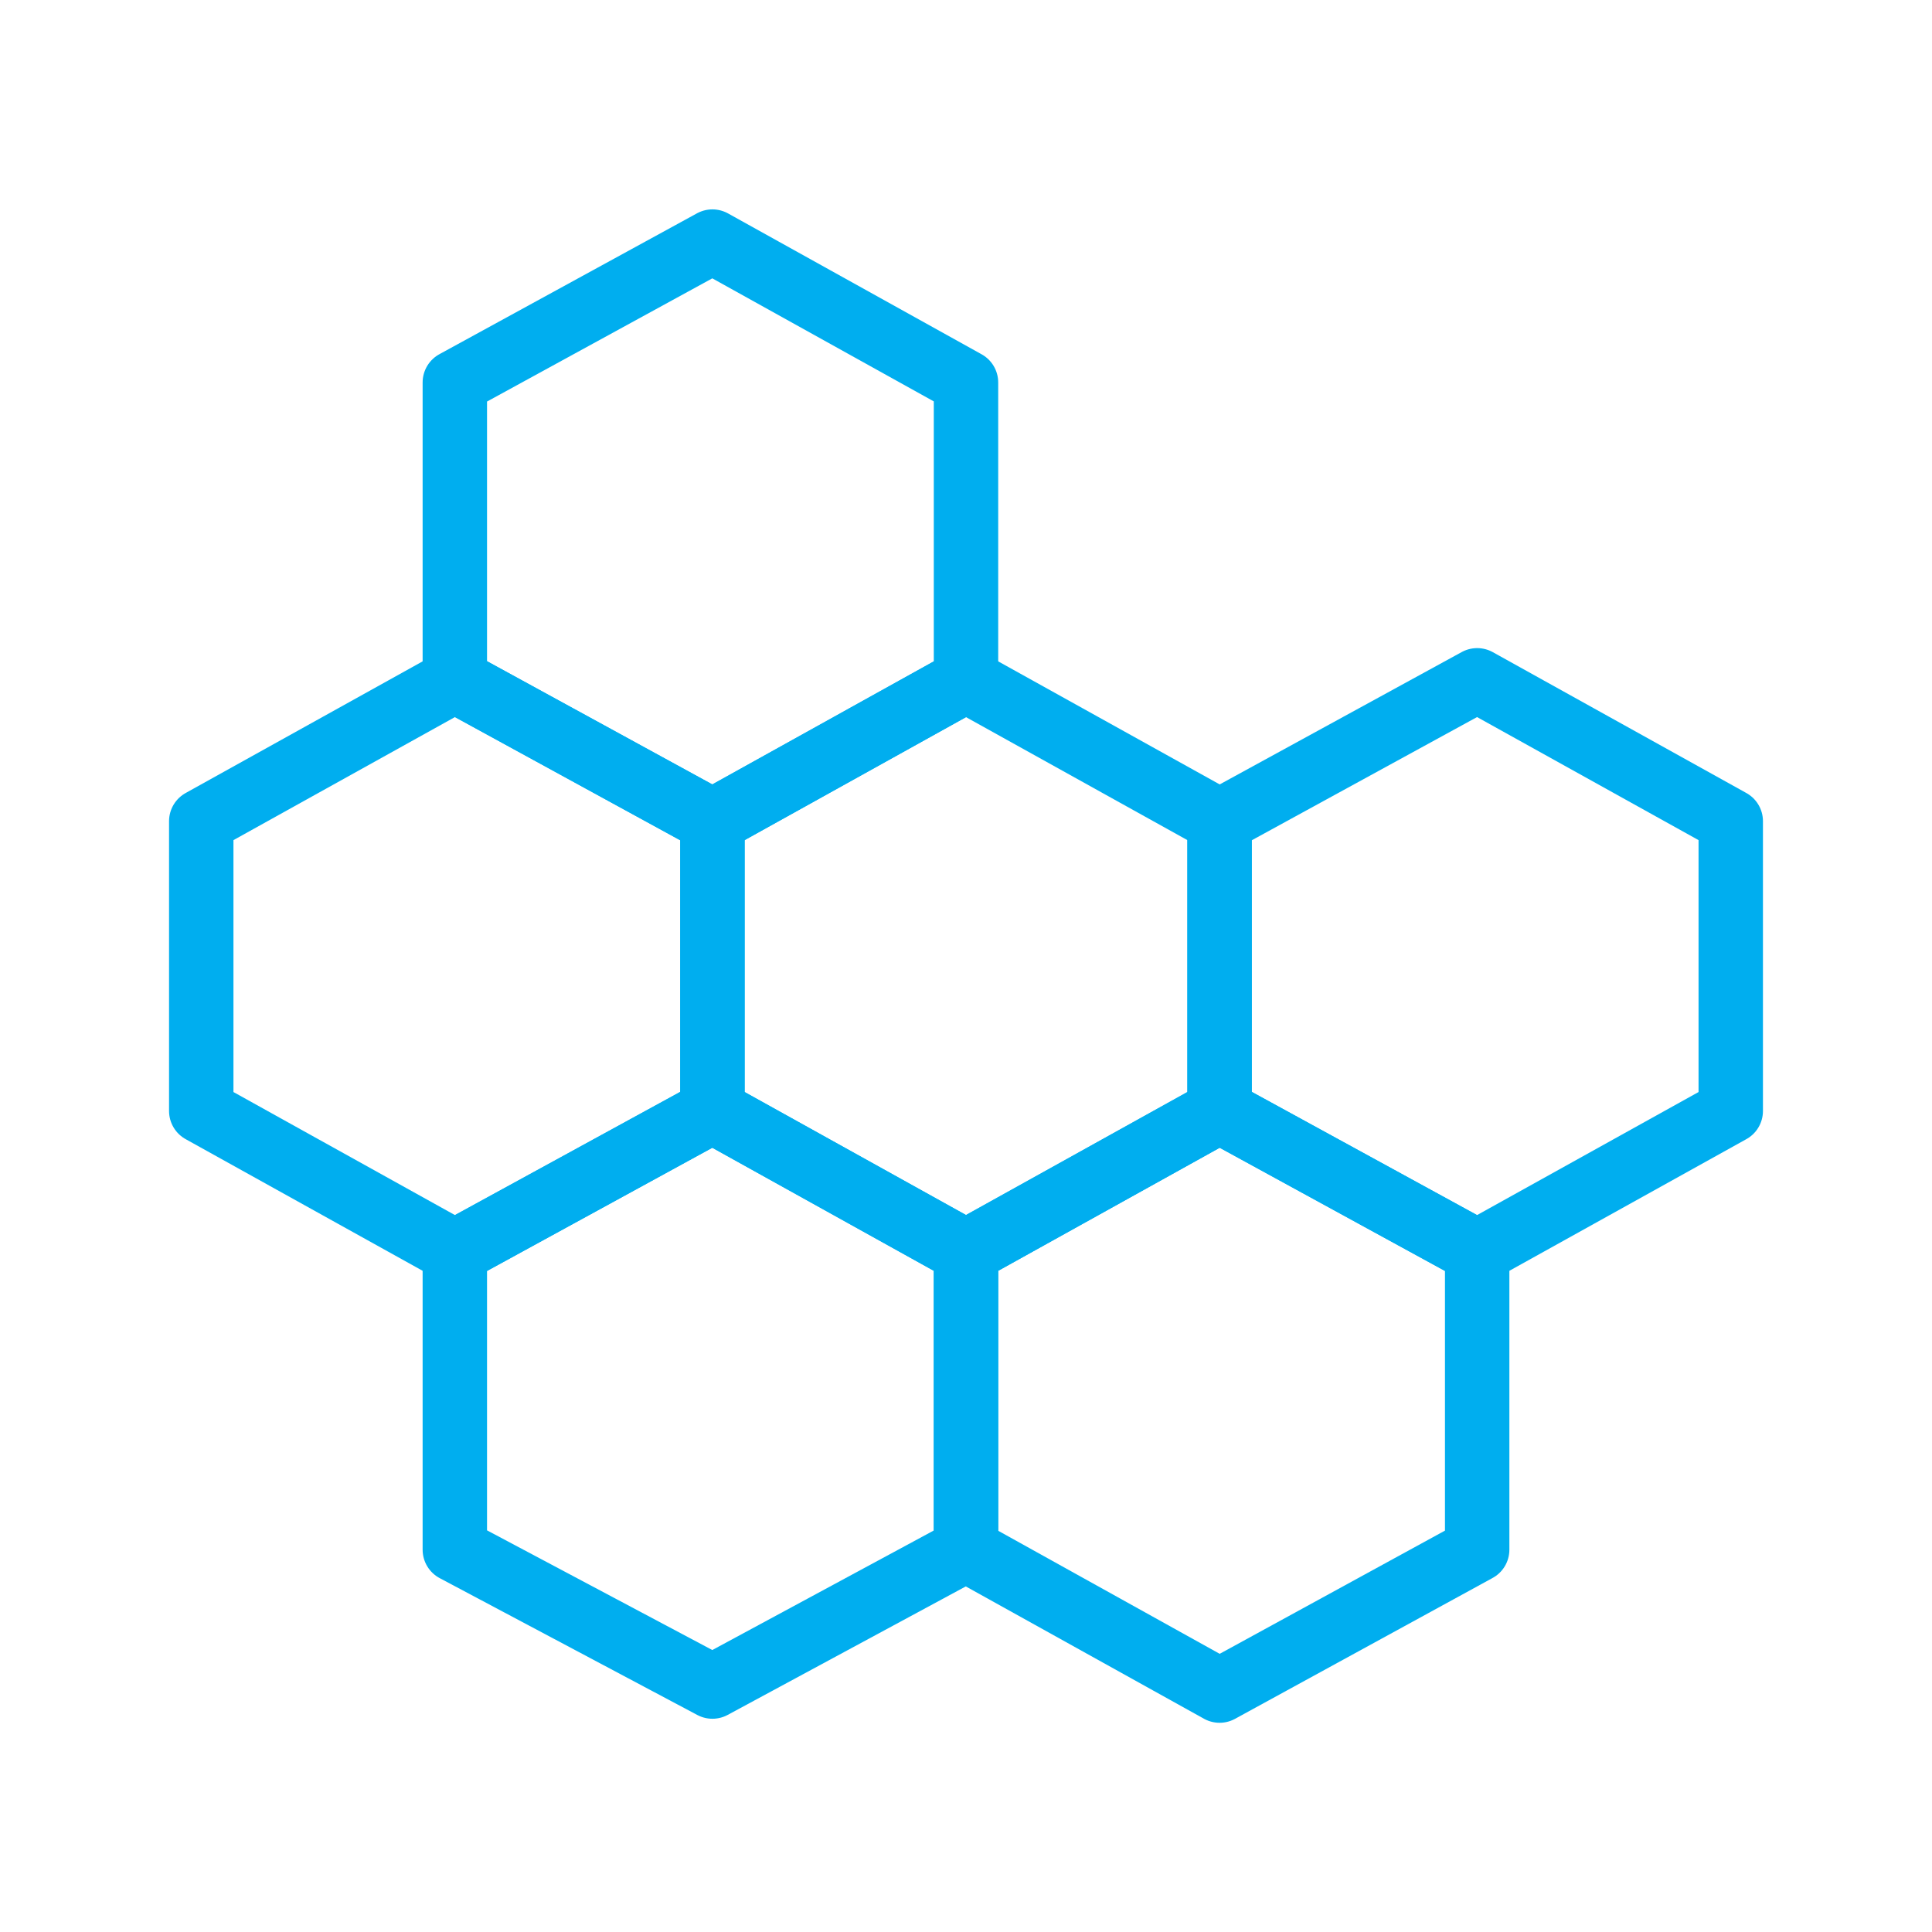 <svg width="48" height="48" viewBox="0 0 48 48" fill="none" xmlns="http://www.w3.org/2000/svg">
<g clip-path="url(#clip0_2256_58325)">
<path fill-rule="evenodd" clip-rule="evenodd" d="M17.7 20.402L11.3 16.902L5 20.402V27.602L11.3 31.102L17.7 27.602V20.402Z" stroke="#00AEEF" stroke-width="1.6" stroke-linecap="round" stroke-linejoin="round"/>
<path fill-rule="evenodd" clip-rule="evenodd" d="M30.3 20.402L24 16.902L17.7 20.402V27.602L24 31.102L30.3 27.602V20.402Z" stroke="#00AEEF" stroke-width="1.6" stroke-linecap="round" stroke-linejoin="round"/>
<path fill-rule="evenodd" clip-rule="evenodd" d="M24 9.502L17.7 6.002L11.3 9.502V16.902L17.7 20.402L24 16.902V9.502Z" stroke="#00AEEF" stroke-width="1.6" stroke-linecap="round" stroke-linejoin="round"/>
<path fill-rule="evenodd" clip-rule="evenodd" d="M24 31.102L17.7 27.602L11.3 31.102V38.502L17.7 41.902L24 38.502V31.102Z" stroke="#00AEEF" stroke-width="1.6" stroke-linecap="round" stroke-linejoin="round"/>
<path fill-rule="evenodd" clip-rule="evenodd" d="M36.7 31.102L30.3 27.602L24 31.102V38.502L30.3 42.002L36.7 38.502V31.102Z" stroke="#00AEEF" stroke-width="1.6" stroke-linecap="round" stroke-linejoin="round"/>
<path fill-rule="evenodd" clip-rule="evenodd" d="M43 20.402L36.7 16.902L30.3 20.402V27.602L36.7 31.102L43 27.602V20.402Z" stroke="#00AEEF" stroke-width="1.6" stroke-linecap="round" stroke-linejoin="round"/>
</g>
<defs>
<clipPath id="clip0_2256_58325">
<rect width="48" height="48" fill="white"/>
</clipPath>
</defs>
</svg>
